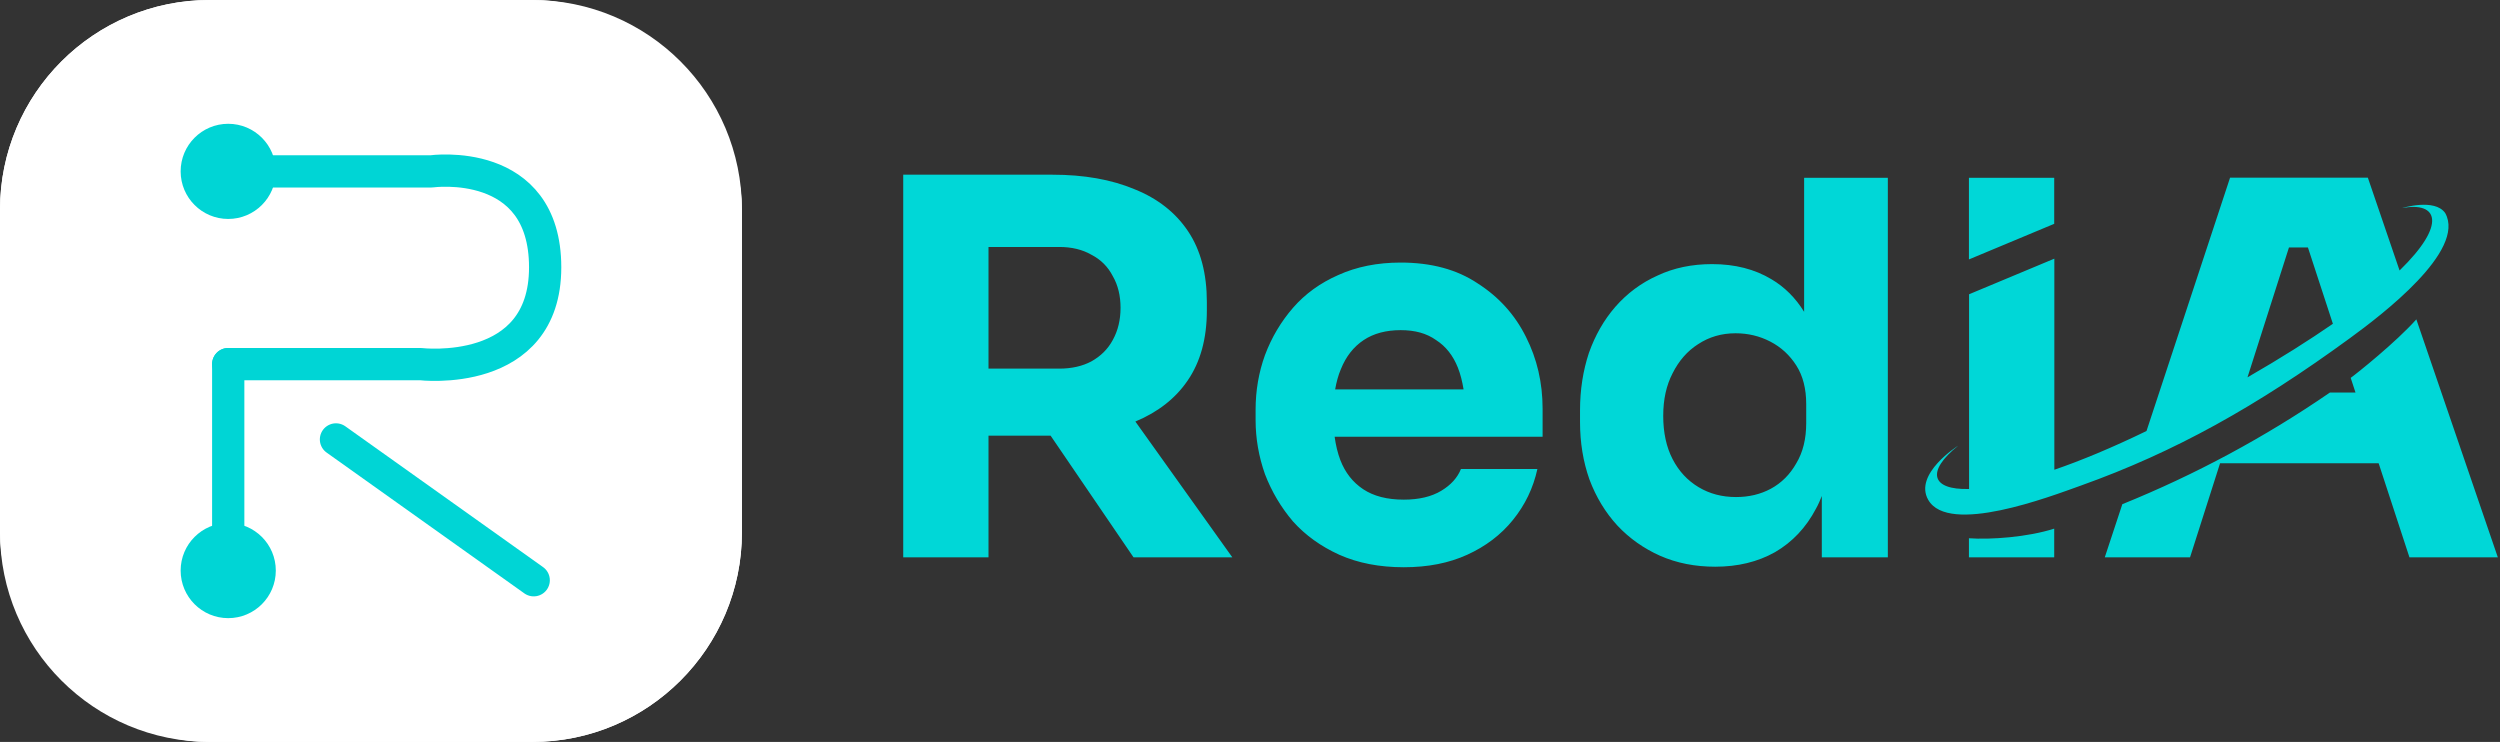 <svg xmlns="http://www.w3.org/2000/svg" width="155" height="46" viewBox="0 0 155 46" fill="none"><rect x="0" y="0" width="155" height="46" fill="#333333" stroke="none"/><g clip-path="url(#clip0_406_4099)"><path d="M0 13C0 5.82 5.82 0 13 0H33C40.18 0 46 5.82 46 13V33C46 40.18 40.18 46 33 46H13C5.82 46 0 40.18 0 33V13Z" fill="white"></path><rect width="46" height="46" rx="13" fill="white"></rect><g clip-path="url(#clip1_406_4099)"><path d="M14.15 38.325C15.779 38.325 17.1 37.004 17.1 35.375C17.1 33.746 15.779 32.425 14.15 32.425C12.521 32.425 11.2 33.746 11.2 35.375C11.2 37.004 12.521 38.325 14.15 38.325Z" fill="#00D5D5"></path><path d="M14.15 13.575C15.779 13.575 17.1 12.254 17.1 10.625C17.1 8.996 15.779 7.675 14.15 7.675C12.521 7.675 11.2 8.996 11.2 10.625C11.2 12.254 12.521 13.575 14.15 13.575Z" fill="#00D5D5"></path><path d="M14.15 10.625H26.75C26.75 10.625 33.8 9.645 33.8 16.575C33.8 23.505 26.07 22.575 26.07 22.575H14.15" stroke="#00D5D5" stroke-width="2" stroke-linecap="round" stroke-linejoin="round"></path><path d="M14.15 22.575V35.375" stroke="#00D5D5" stroke-width="2" stroke-linecap="round" stroke-linejoin="round"></path><path d="M20.83 27.245L33.09 35.975" stroke="#00D5D5" stroke-width="2" stroke-linecap="round" stroke-linejoin="round"></path></g></g><path d="M73.633 23.596C74.43 22.436 74.825 20.985 74.825 19.244V18.729C74.825 16.964 74.439 15.505 73.665 14.345C72.891 13.184 71.787 12.314 70.345 11.734C68.902 11.129 67.21 10.831 65.251 10.831H56V34.556H61.287V27.013H65.139L70.28 34.556H76.405L70.393 26.135C71.787 25.555 72.875 24.708 73.633 23.596ZM61.287 15.312H65.671C66.444 15.312 67.113 15.473 67.669 15.795C68.249 16.093 68.693 16.537 68.991 17.117C69.313 17.673 69.474 18.334 69.474 19.083C69.474 19.833 69.313 20.502 68.991 21.082C68.693 21.638 68.249 22.081 67.669 22.404C67.113 22.702 66.444 22.855 65.671 22.855H61.287V15.312ZM111.856 19.333C111.324 18.471 110.647 17.794 109.825 17.31C108.793 16.69 107.568 16.375 106.15 16.375C104.901 16.375 103.773 16.609 102.765 17.085C101.758 17.536 100.888 18.181 100.154 19.019C99.445 19.833 98.897 20.792 98.51 21.888C98.148 22.984 97.962 24.168 97.962 25.434V26.175C97.962 27.44 98.156 28.625 98.543 29.721C98.954 30.817 99.534 31.776 100.283 32.59C101.033 33.388 101.919 34.008 102.927 34.459C103.958 34.911 105.094 35.136 106.343 35.136C107.738 35.136 108.979 34.838 110.051 34.234C111.122 33.613 111.977 32.711 112.597 31.526C112.734 31.284 112.847 31.018 112.952 30.753V34.556H117.046V11.024H111.856V19.333ZM111.985 26.239C111.985 27.207 111.783 28.037 111.372 28.722C110.985 29.407 110.462 29.939 109.793 30.301C109.148 30.648 108.431 30.817 107.633 30.817C106.771 30.817 105.997 30.616 105.312 30.204C104.627 29.794 104.087 29.213 103.7 28.464C103.313 27.714 103.12 26.82 103.12 25.788C103.12 24.757 103.313 23.894 103.7 23.145C104.087 22.371 104.611 21.767 105.28 21.34C105.965 20.889 106.738 20.663 107.601 20.663C108.374 20.663 109.092 20.832 109.76 21.179C110.429 21.525 110.961 22.017 111.372 22.661C111.783 23.306 111.985 24.104 111.985 25.047V26.239ZM91.612 17.568C90.323 16.706 88.735 16.279 86.841 16.279C85.399 16.279 84.109 16.537 82.973 17.052C81.853 17.544 80.918 18.221 80.168 19.083C79.419 19.946 78.839 20.921 78.428 22.017C78.041 23.088 77.847 24.217 77.847 25.401V26.046C77.847 27.182 78.041 28.303 78.428 29.399C78.839 30.47 79.419 31.454 80.168 32.332C80.942 33.194 81.901 33.879 83.037 34.395C84.198 34.911 85.528 35.169 87.034 35.169C88.541 35.169 89.831 34.911 90.967 34.395C92.103 33.879 93.055 33.162 93.804 32.235C94.553 31.308 95.061 30.261 95.319 29.076H90.58C90.363 29.616 89.96 30.067 89.356 30.43C88.751 30.793 87.977 30.978 87.034 30.978C86.003 30.978 85.165 30.761 84.52 30.333C83.876 29.906 83.4 29.302 83.102 28.528C82.933 28.085 82.82 27.602 82.747 27.078H95.641V25.337C95.641 23.725 95.295 22.242 94.61 20.889C93.925 19.51 92.925 18.406 91.612 17.568ZM83.134 22.887C83.456 22.089 83.932 21.493 84.552 21.082C85.173 20.671 85.939 20.469 86.841 20.469C87.744 20.469 88.453 20.671 89.033 21.082C89.638 21.469 90.089 22.041 90.387 22.79C90.548 23.193 90.661 23.653 90.742 24.144H82.779C82.86 23.685 82.973 23.266 83.134 22.887ZM127.361 13.877L122.074 16.085V11.024H127.361V13.877ZM127.361 32.775V34.556H122.074V33.372C123.412 33.468 125.709 33.307 127.361 32.775ZM151.602 13.208C150.949 12.274 148.926 12.902 148.926 12.902C151.126 12.483 151.747 13.877 148.773 16.77L146.807 11.016H138.264L133.083 26.723C130.923 27.771 129.013 28.561 127.369 29.125V16.037L122.082 18.245V30.317C119.729 30.382 119.415 29.229 121.405 27.634C121.405 27.634 118.625 29.383 119.552 30.994C120.817 33.194 127.079 30.801 129.053 30.092C134.823 28.029 139.9 25.2 145.703 20.961C147.669 19.526 152.907 15.546 151.602 13.208ZM139.344 23.395L141.915 15.344H143.092L144.639 20.075C143.18 21.082 141.432 22.194 139.344 23.395ZM154.866 34.556H149.386L147.476 28.722H137.644L135.782 34.556H130.496L131.584 31.26C136.121 29.423 140.432 27.102 144.454 24.338H146.041L145.743 23.427C146.138 23.145 148.556 21.211 149.813 19.8L154.866 34.556Z" fill="#00D7D7"></path><defs><clipPath id="clip0_406_4099"><path d="M0 13C0 5.82 5.82 0 13 0H33C40.18 0 46 5.82 46 13V33C46 40.18 40.18 46 33 46H13C5.82 46 0 40.18 0 33V13Z" fill="white"></path></clipPath><clipPath id="clip1_406_4099"><rect width="23.6" height="30.65" fill="white" transform="translate(11.2 7.675)"></rect></clipPath></defs></svg>